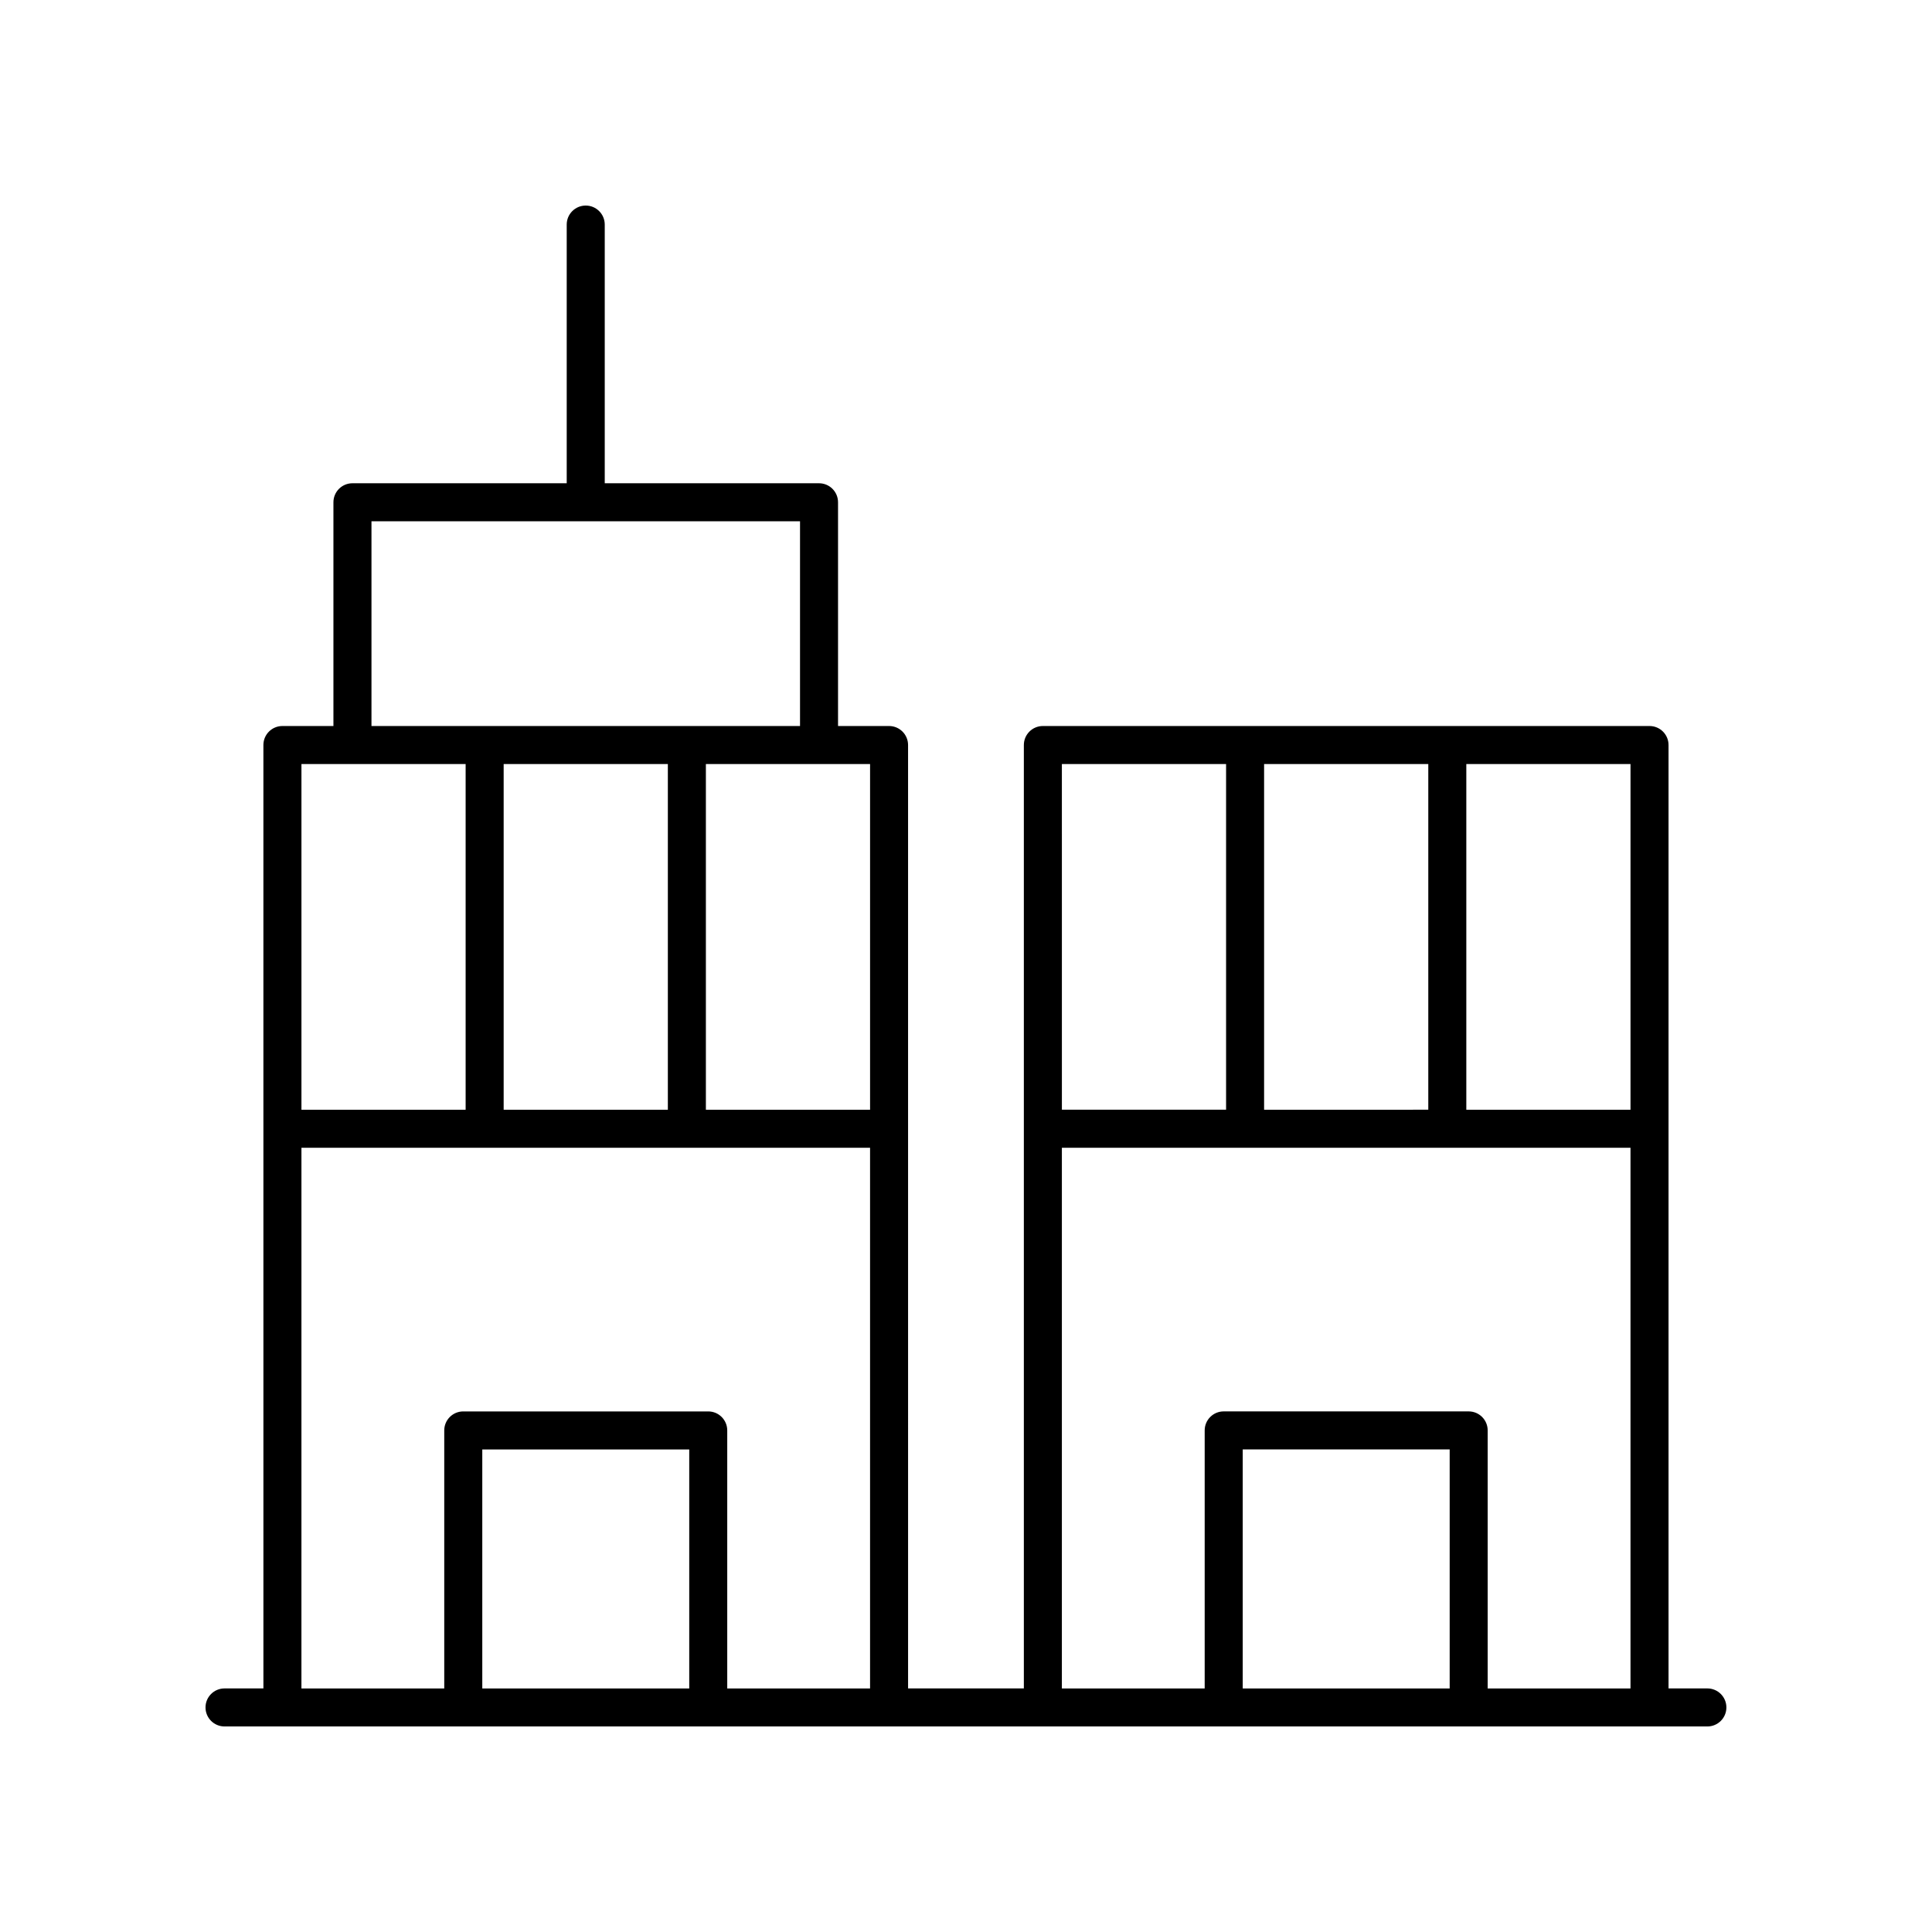 <?xml version="1.0" encoding="UTF-8"?>
<!-- Uploaded to: SVG Repo, www.svgrepo.com, Generator: SVG Repo Mixer Tools -->
<svg fill="#000000" width="800px" height="800px" version="1.1" viewBox="144 144 512 512" xmlns="http://www.w3.org/2000/svg">
 <path d="m596.48 591.45h-10.301v-250.01c0-2.781-2.254-5.039-5.039-5.039h-160.77c-2.781 0-5.039 2.254-5.039 5.039v250.01h-30.68l-0.004-250.01c0-2.781-2.254-5.039-5.039-5.039h-13.52v-59.293c0-2.781-2.254-5.039-5.039-5.039h-56.785v-68.555c0-2.781-2.254-5.039-5.039-5.039-2.781 0-5.039 2.254-5.039 5.039v68.555h-56.785c-2.781 0-5.039 2.254-5.039 5.039v59.293h-13.52c-2.781 0-5.039 2.254-5.039 5.039l0.004 250.01h-10.305c-2.781 0-5.039 2.254-5.039 5.039 0 2.781 2.254 5.039 5.039 5.039h392.97c2.781 0 5.039-2.254 5.039-5.039 0-2.781-2.258-5.039-5.039-5.039zm-20.379-153.36h-43.512v-91.613h43.512zm-97.102 0v-91.613h43.512v91.609zm-10.074-91.613v91.609h-43.512l-0.004-91.609zm-43.516 101.69h150.69v143.29h-37.848v-68.383c0-2.781-2.254-5.039-5.039-5.039h-64.918c-2.781 0-5.039 2.254-5.039 5.039v68.383h-37.848zm102.77 143.29h-54.844v-63.344h54.844zm-153.6-153.36h-43.512v-91.613h43.512zm-53.59-91.613v91.609h-43.512v-91.609zm-78.543-64.332h113.57v54.254l-113.57 0.004zm24.953 64.332v91.609h-43.512v-91.609zm-43.512 101.69h150.69v143.29h-37.848v-68.383c0-2.781-2.254-5.039-5.039-5.039h-64.918c-2.781 0-5.039 2.254-5.039 5.039v68.383h-37.848zm102.77 143.29h-54.844v-63.344h54.844z"/>
</svg>